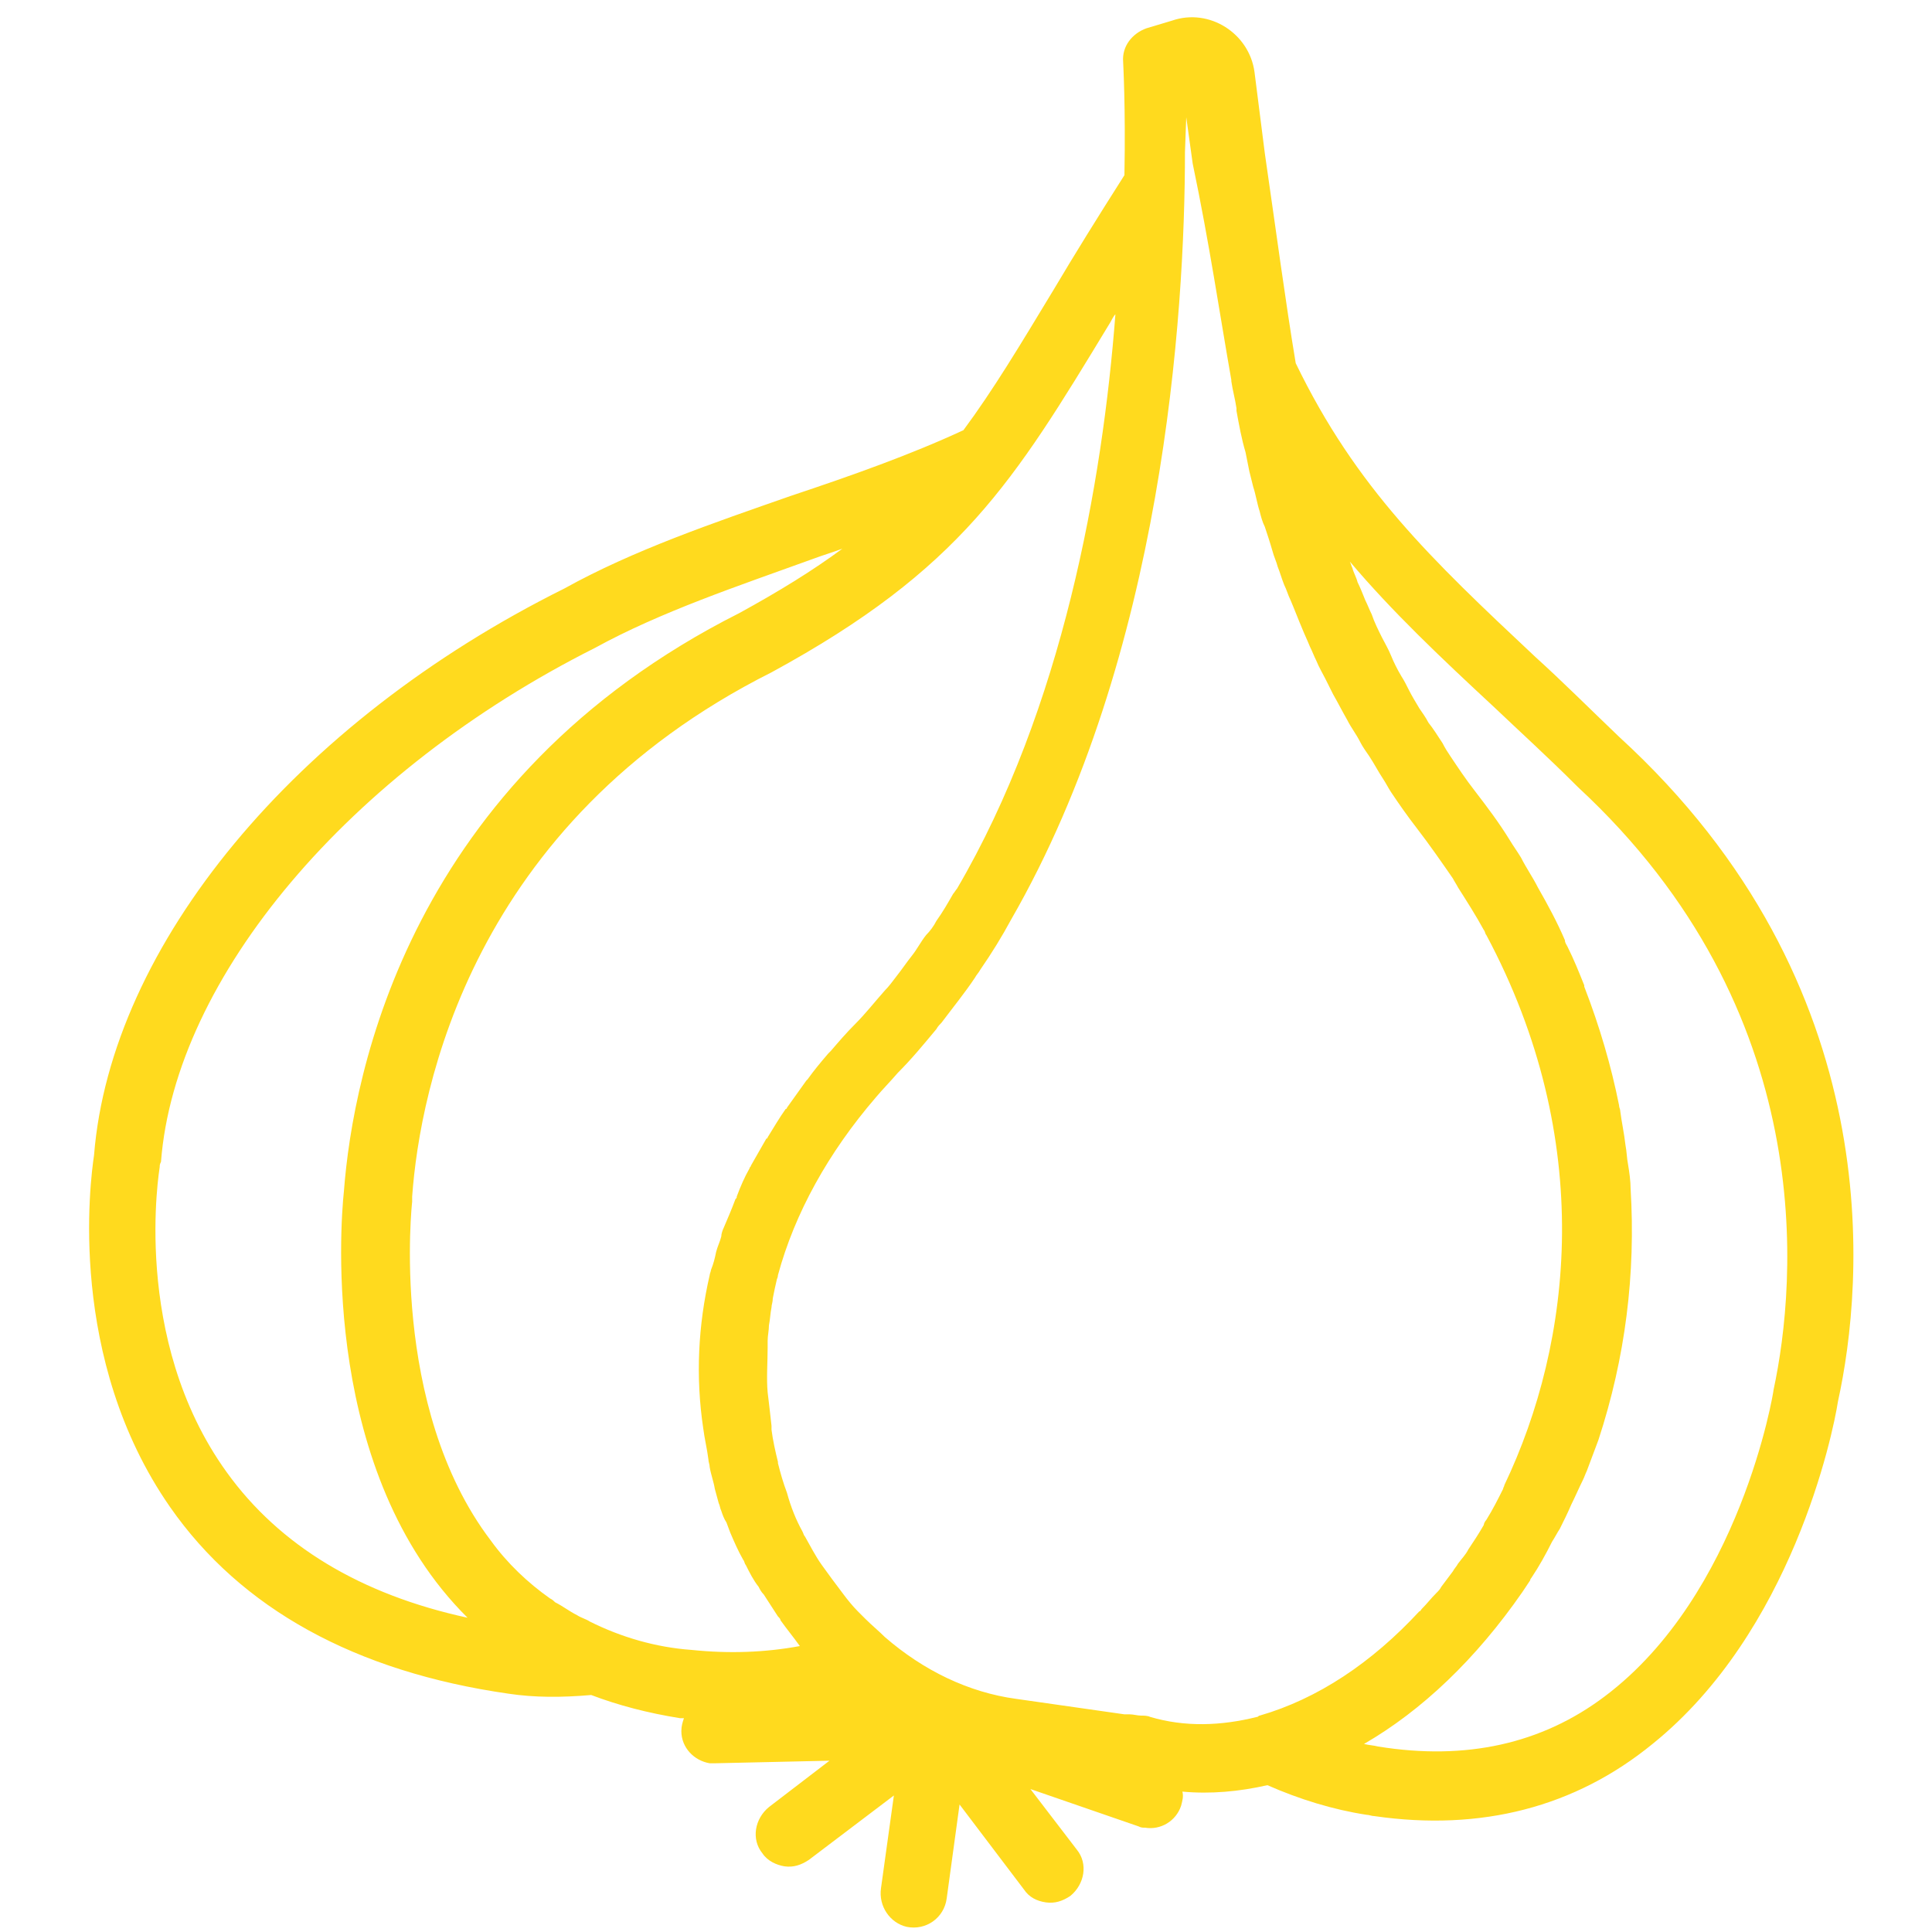 <?xml version="1.0" encoding="utf-8"?>
<!-- Generator: Adobe Illustrator 24.0.3, SVG Export Plug-In . SVG Version: 6.00 Build 0)  -->
<svg version="1.1" id="Livello_1" xmlns="http://www.w3.org/2000/svg" xmlns:xlink="http://www.w3.org/1999/xlink" x="0px" y="0px"
	 viewBox="0 0 150 150" style="enable-background:new 0 0 150 150;" xml:space="preserve">
<style type="text/css">
	.st0{fill:#FFDA1E;}
</style>
<path class="st0" d="M125.7,57.2c-2.3-2.2-4.4-4.3-6.5-6.2c-8.1-7.6-13.9-13.1-18.6-22.8c0,0,0,0,0,0c-0.8-4.8-1.5-10.1-2.4-16.3
	l-0.8-6.3c-0.4-3-3.5-5-6.4-4l-2,0.6c-1.1,0.4-1.9,1.4-1.8,2.6v0c0,0.1,0.2,3.5,0.1,8.8c0,0,0,0,0,0c-2.1,3.3-3.9,6.2-5.5,8.9
	c-2.6,4.3-4.7,7.8-7,10.9c0,0,0,0,0,0c-4.1,1.9-8.6,3.5-13.4,5.1c-6,2.1-12.2,4.2-17.6,7.2C22.9,56.1,8.6,73.4,7.3,89.7c0,0,0,0,0,0
	c-0.3,2-2.1,15.8,5.9,27.3c5.5,7.9,14.4,12.8,26.3,14.5c2,0.3,4.1,0.3,6.4,0.1c0,0,0,0,0,0c2.1,0.8,4.4,1.4,6.9,1.8
	c0.1,0,0.2,0,0.3,0c-0.1,0.3-0.2,0.6-0.2,1c0,1.3,1,2.3,2.2,2.5c0.1,0,0.3,0,0.4,0l8.9-0.2c0,0,0,0,0,0l-4.7,3.6
	c-1.1,0.9-1.4,2.5-0.5,3.6c0.4,0.6,1.1,0.9,1.7,1c0.7,0.1,1.3-0.1,1.9-0.5l6.6-5c0,0,0,0,0,0l-1,7.2c-0.2,1.4,0.7,2.7,2,3
	c1.5,0.3,2.9-0.7,3.1-2.2l1-7.3c0,0,0,0,0,0l5,6.6c0.4,0.6,1,0.9,1.7,1c0.7,0.1,1.3-0.1,1.9-0.5c1.1-0.9,1.4-2.5,0.5-3.6l-3.6-4.7
	c0,0,0,0,0,0l8.4,2.9c0.2,0.1,0.3,0.1,0.5,0.1c1.2,0.2,2.4-0.5,2.8-1.7c0.1-0.4,0.2-0.7,0.1-1.1c0,0,0,0,0,0c2.2,0.2,4.4,0,6.6-0.5
	c0,0,0,0,0,0c2.5,1.1,5.1,1.9,7.7,2.3c0.2,0,0.4,0.1,0.6,0.1c8.3,1.2,15.6-0.7,21.6-5.6c10.8-8.7,14-24,14.4-26.6l0,0
	C144.7,99.7,146.8,76.5,125.7,57.2z M95.6,29.5L95.6,29.5c0,0,0,0.1,0,0.1c0.1,0.7,0.3,1.4,0.4,2.1c0,0.1,0,0.2,0,0.2
	c0.2,1.1,0.4,2.2,0.7,3.2c0.1,0.5,0.2,1,0.3,1.5c0.1,0.4,0.2,0.8,0.3,1.2c0.2,0.6,0.3,1.3,0.5,1.9c0.1,0.4,0.2,0.8,0.4,1.2
	c0.2,0.6,0.4,1.2,0.6,1.9c0.1,0.4,0.3,0.8,0.4,1.2c0.2,0.5,0.3,0.9,0.5,1.4c0.2,0.4,0.3,0.8,0.5,1.2c0.3,0.7,0.6,1.5,0.9,2.2
	c0.2,0.5,0.4,0.9,0.6,1.4c0.2,0.4,0.3,0.7,0.5,1.1c0.2,0.5,0.5,1,0.7,1.4c0.2,0.4,0.4,0.8,0.6,1.2c0.4,0.7,0.7,1.3,1.1,2
	c0.3,0.6,0.7,1.1,1,1.7c0.2,0.4,0.5,0.8,0.7,1.1c0.4,0.6,0.7,1.2,1.1,1.8c0.2,0.3,0.4,0.7,0.6,1c0.6,0.9,1.3,1.9,2,2.8
	c1,1.3,1.9,2.6,2.8,3.9c0.1,0.2,0.3,0.5,0.4,0.7c0.7,1.1,1.4,2.2,2,3.3c0.1,0.1,0.1,0.3,0.2,0.4c8.5,15.9,6.7,31.6,1.4,42.7
	c0,0.1-0.1,0.2-0.1,0.3c-0.4,0.8-0.8,1.6-1.3,2.4c-0.1,0.1-0.2,0.3-0.2,0.4c-0.4,0.7-0.8,1.3-1.2,1.9c-0.2,0.4-0.5,0.7-0.8,1.1
	c-0.1,0.2-0.3,0.4-0.4,0.6c-0.3,0.4-0.6,0.8-0.9,1.2c-0.1,0.2-0.2,0.3-0.4,0.5c-0.4,0.4-0.7,0.8-1.1,1.2c-0.1,0.1-0.1,0.2-0.2,0.2
	c-3.7,4-7.9,6.8-12.4,8.1c-0.1,0-0.1,0.1-0.2,0.1c-2.8,0.7-5.6,0.8-8.3,0c-0.2-0.1-0.5-0.1-0.7-0.1c-0.3,0-0.6-0.1-0.9-0.1
	c-0.1,0-0.3,0-0.4,0l-8.4-1.2c-3.7-0.5-7.2-2.2-10.2-4.8c-0.5-0.5-1-0.9-1.5-1.4c-0.2-0.2-0.4-0.4-0.6-0.6c-0.4-0.4-0.8-0.9-1.1-1.3
	c-0.3-0.4-0.6-0.8-0.9-1.2c-0.3-0.4-0.5-0.7-0.8-1.1c-0.5-0.7-0.9-1.5-1.3-2.2c-0.1-0.1-0.1-0.2-0.2-0.4c-0.5-0.9-0.9-1.9-1.2-3
	c-0.3-0.8-0.5-1.5-0.7-2.3c0,0,0-0.1,0-0.1c-0.2-0.8-0.4-1.7-0.5-2.5c0-0.1,0-0.2,0-0.3c-0.1-0.9-0.2-1.8-0.3-2.6c0,0,0,0,0,0
	c-0.1-1.1,0-2.3,0-3.5c0-0.2,0-0.3,0-0.5c0-0.4,0.1-0.8,0.1-1.2c0.1-0.5,0.1-0.9,0.2-1.4c0-0.2,0.1-0.4,0.1-0.7
	c0.1-0.5,0.2-1,0.3-1.4c0-0.1,0.1-0.2,0.1-0.4c1.3-4.8,3.9-9.5,7.6-13.8c0,0,0,0,0,0c0.5-0.6,1.1-1.2,1.7-1.9c1.1-1.1,2-2.2,3-3.4
	c0.1-0.2,0.3-0.4,0.4-0.5c0.9-1.2,1.8-2.3,2.6-3.5c0.1-0.2,0.3-0.4,0.4-0.6c0.9-1.3,1.7-2.6,2.4-3.9c0,0,0,0,0,0
	c11.8-20.5,13.5-47,13.5-59.6l0.1-2.7l0.5,3.6C93.9,18.9,94.7,24.4,95.6,29.5z M17.6,114.3c-7.5-10.4-5.2-23.6-5.2-23.7
	c0-0.1,0-0.2,0.1-0.4c1.1-14.3,14.6-30.3,33.7-39.9c5.1-2.8,11.1-4.8,16.9-6.9c0.8-0.3,1.5-0.5,2.3-0.8c0,0,0,0,0,0
	c-2.3,1.7-4.9,3.3-8,5c-25.6,12.9-30,35.7-30.7,44.9l0,0c-0.3,2.8-1.7,21.9,9.6,33.1c0,0,0,0,0,0C28,123.8,21.7,120,17.6,114.3z
	 M45.8,125.9c-0.3-0.2-0.7-0.3-1-0.5c-0.6-0.3-1.1-0.7-1.7-1c-0.1-0.1-0.2-0.2-0.4-0.3c-1.7-1.2-3.3-2.7-4.6-4.5
	C30.2,109.2,32,93.3,32,93.3l0-0.2l0-0.2c0.6-8.3,4.6-29,27.9-40.7c14.7-8,18.8-14.8,26.2-27c0.2-0.3,0.3-0.6,0.5-0.8
	C85.6,37.5,82.5,55,74.3,69c-0.1,0.1-0.2,0.3-0.3,0.4c-0.4,0.7-0.8,1.4-1.3,2.1c-0.2,0.4-0.5,0.8-0.8,1.1c-0.4,0.5-0.7,1.1-1.1,1.6
	c-0.4,0.5-0.8,1.1-1.2,1.6c-0.3,0.4-0.6,0.8-0.9,1.1c-0.8,0.9-1.5,1.8-2.3,2.6c-0.7,0.7-1.3,1.4-1.9,2.1c-0.1,0.1-0.1,0.1-0.2,0.2
	c-0.6,0.7-1.1,1.3-1.6,2c0,0-0.1,0.1-0.1,0.1c-0.5,0.7-1,1.4-1.5,2.1c0,0,0,0.1-0.1,0.1c-0.5,0.7-0.9,1.4-1.4,2.2c0,0,0,0.1-0.1,0.1
	c-0.4,0.7-0.8,1.4-1.2,2.1c0,0.1-0.1,0.1-0.1,0.2c-0.4,0.7-0.7,1.4-1,2.2c0,0.1,0,0.1-0.1,0.2c-0.3,0.8-0.6,1.5-0.9,2.2
	c-0.1,0.2-0.2,0.5-0.2,0.7c-0.1,0.4-0.3,0.8-0.4,1.2c-0.1,0.5-0.2,0.9-0.4,1.4c0,0.1-0.1,0.3-0.1,0.4c-0.9,3.9-1.1,7.9-0.5,11.9
	c0,0,0,0,0,0c0.1,0.8,0.3,1.6,0.4,2.4c0,0.2,0.1,0.4,0.1,0.6c0.1,0.6,0.3,1.1,0.4,1.7c0.1,0.4,0.2,0.7,0.3,1.1
	c0.1,0.2,0.1,0.4,0.2,0.6c0.1,0.3,0.2,0.6,0.4,0.9c0.1,0.3,0.2,0.5,0.3,0.8c0.3,0.7,0.6,1.4,1,2.1c0.1,0.1,0.1,0.3,0.2,0.4
	c0.3,0.6,0.6,1.2,1,1.7c0.1,0.2,0.2,0.4,0.4,0.6c0.4,0.6,0.7,1.1,1.1,1.7c0.1,0.1,0.2,0.2,0.2,0.3c0.5,0.7,1,1.3,1.5,2c0,0,0,0,0,0
	c-2.7,0.5-5.5,0.6-8.4,0.3C50.9,127.9,48.2,127.1,45.8,125.9z M137.7,107.9c0,0.2-2.6,15.9-13.1,23.8c-4.9,3.7-10.8,5-17.6,3.9
	c-0.4-0.1-0.7-0.1-1.1-0.2c0,0,0,0,0,0c4.5-2.6,8.7-6.6,12.3-11.8c0.2-0.3,0.4-0.6,0.6-0.9c0-0.1,0.1-0.2,0.1-0.2
	c0.6-0.9,1.1-1.8,1.6-2.8c0.2-0.3,0.4-0.7,0.6-1c0.3-0.6,0.6-1.2,0.9-1.9c0.3-0.6,0.6-1.3,0.9-1.9c0.1-0.2,0.2-0.5,0.3-0.7
	c0.3-0.8,0.6-1.6,0.9-2.4c2.1-6.4,2.9-12.9,2.5-19.5c0-0.6-0.1-1.3-0.2-1.9c-0.1-0.5-0.1-1-0.2-1.5c-0.1-0.9-0.3-1.8-0.4-2.6
	c0-0.2-0.1-0.3-0.1-0.5c-0.6-3-1.5-6.1-2.7-9.2c0,0,0-0.1,0-0.1c-0.4-1-0.8-2-1.3-3c-0.1-0.2-0.2-0.3-0.2-0.5
	c-0.6-1.4-1.3-2.7-2.1-4.1c-0.4-0.8-0.9-1.5-1.3-2.3c-0.3-0.5-0.6-0.9-0.9-1.4c-0.8-1.3-1.7-2.5-2.7-3.8c-0.7-0.9-1.3-1.8-1.9-2.7
	c-0.2-0.3-0.4-0.6-0.6-1c-0.4-0.6-0.7-1.1-1.1-1.6c-0.2-0.4-0.5-0.8-0.7-1.1c-0.3-0.5-0.6-1-0.8-1.4c-0.2-0.4-0.4-0.8-0.6-1.1
	c-0.3-0.5-0.6-1.1-0.8-1.6c-0.2-0.5-0.5-1-0.7-1.4c-0.3-0.6-0.6-1.2-0.8-1.8c-0.2-0.4-0.3-0.7-0.5-1.1c-0.2-0.5-0.4-1-0.6-1.4
	c-0.1-0.4-0.3-0.7-0.4-1.1c-0.1-0.2-0.1-0.3-0.2-0.5c3.3,3.9,7,7.4,11.2,11.3c2,1.9,4.2,3.9,6.4,6.1c0,0,0,0,0.1,0.1
	C141.3,78.5,139.5,99.5,137.7,107.9z"/>
</svg>
